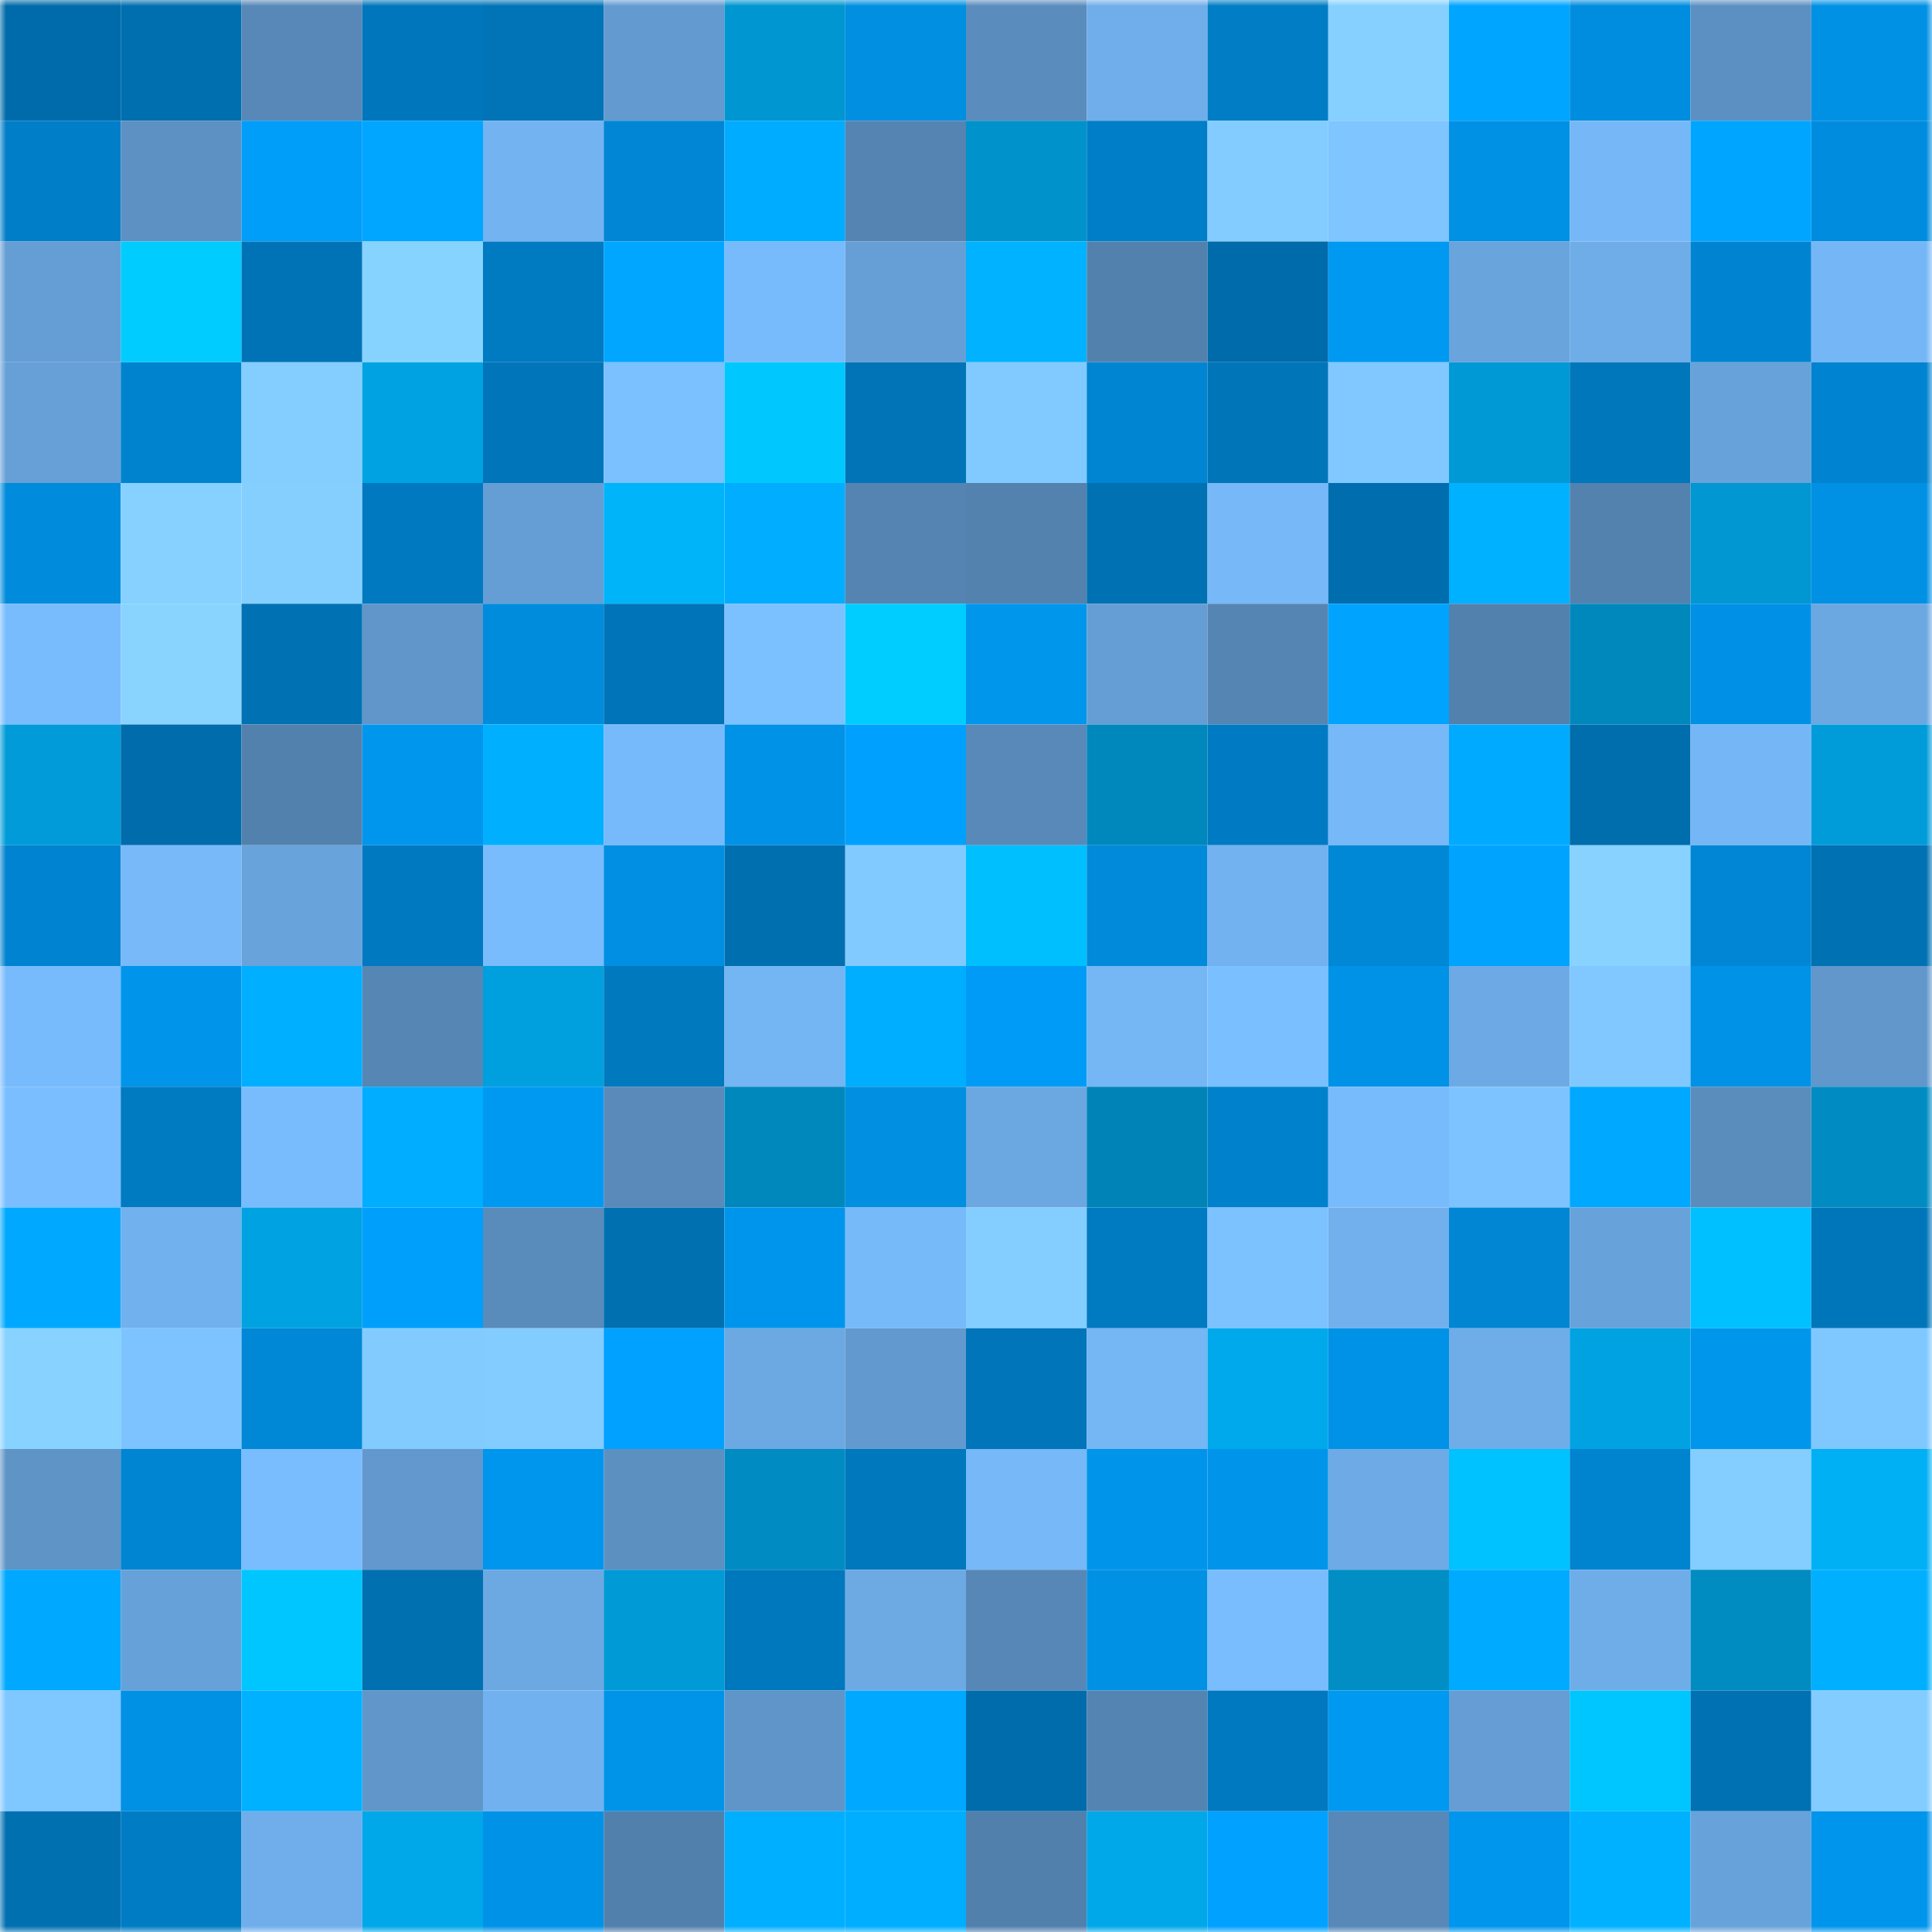 <svg viewBox="0 0 160 160" fill="none" role="img" xmlns="http://www.w3.org/2000/svg" width="240" height="240" name="ens%2Crobodobo.eth"><mask id="78835727" mask-type="alpha" maskUnits="userSpaceOnUse" x="0" y="0" width="160" height="160"><rect width="160" height="160" fill="#FFFFFF"></rect></mask><g mask="url(#78835727)"><rect x="0" y="0" width="10" height="10" fill="#006baa"></rect><rect x="10" y="0" width="10" height="10" fill="#006faf"></rect><rect x="20" y="0" width="10" height="10" fill="#5788b7"></rect><rect x="30" y="0" width="10" height="10" fill="#0077bc"></rect><rect x="40" y="0" width="10" height="10" fill="#0074b7"></rect><rect x="50" y="0" width="10" height="10" fill="#639ad0"></rect><rect x="60" y="0" width="10" height="10" fill="#0096d1"></rect><rect x="70" y="0" width="10" height="10" fill="#008fe1"></rect><rect x="80" y="0" width="10" height="10" fill="#5a8cbd"></rect><rect x="90" y="0" width="10" height="10" fill="#70aeeb"></rect><rect x="100" y="0" width="10" height="10" fill="#007dc5"></rect><rect x="110" y="0" width="10" height="10" fill="#85d0ff"></rect><rect x="120" y="0" width="10" height="10" fill="#00a5ff"></rect><rect x="130" y="0" width="10" height="10" fill="#008ddf"></rect><rect x="140" y="0" width="10" height="10" fill="#5c90c2"></rect><rect x="150" y="0" width="10" height="10" fill="#0091e5"></rect><rect x="0" y="10" width="10" height="10" fill="#007ec8"></rect><rect x="10" y="10" width="10" height="10" fill="#5d91c3"></rect><rect x="20" y="10" width="10" height="10" fill="#009df9"></rect><rect x="30" y="10" width="10" height="10" fill="#00a6ff"></rect><rect x="40" y="10" width="10" height="10" fill="#73b3f1"></rect><rect x="50" y="10" width="10" height="10" fill="#0086d4"></rect><rect x="60" y="10" width="10" height="10" fill="#00acff"></rect><rect x="70" y="10" width="10" height="10" fill="#5584b2"></rect><rect x="80" y="10" width="10" height="10" fill="#0092ca"></rect><rect x="90" y="10" width="10" height="10" fill="#007ec8"></rect><rect x="100" y="10" width="10" height="10" fill="#82ccff"></rect><rect x="110" y="10" width="10" height="10" fill="#7fc5ff"></rect><rect x="120" y="10" width="10" height="10" fill="#0091e5"></rect><rect x="130" y="10" width="10" height="10" fill="#76b8f7"></rect><rect x="140" y="10" width="10" height="10" fill="#00a5ff"></rect><rect x="150" y="10" width="10" height="10" fill="#008cde"></rect><rect x="0" y="20" width="10" height="10" fill="#659ed4"></rect><rect x="10" y="20" width="10" height="10" fill="#00ccff"></rect><rect x="20" y="20" width="10" height="10" fill="#0073b6"></rect><rect x="30" y="20" width="10" height="10" fill="#87d3ff"></rect><rect x="40" y="20" width="10" height="10" fill="#007ac1"></rect><rect x="50" y="20" width="10" height="10" fill="#00a6ff"></rect><rect x="60" y="20" width="10" height="10" fill="#78bbfc"></rect><rect x="70" y="20" width="10" height="10" fill="#669fd6"></rect><rect x="80" y="20" width="10" height="10" fill="#00b2ff"></rect><rect x="90" y="20" width="10" height="10" fill="#5381ae"></rect><rect x="100" y="20" width="10" height="10" fill="#006baa"></rect><rect x="110" y="20" width="10" height="10" fill="#0099f1"></rect><rect x="120" y="20" width="10" height="10" fill="#69a4dd"></rect><rect x="130" y="20" width="10" height="10" fill="#6fade9"></rect><rect x="140" y="20" width="10" height="10" fill="#0084d1"></rect><rect x="150" y="20" width="10" height="10" fill="#75b7f6"></rect><rect x="0" y="30" width="10" height="10" fill="#66a0d7"></rect><rect x="10" y="30" width="10" height="10" fill="#0083cf"></rect><rect x="20" y="30" width="10" height="10" fill="#84cdff"></rect><rect x="30" y="30" width="10" height="10" fill="#00a2e2"></rect><rect x="40" y="30" width="10" height="10" fill="#0075b9"></rect><rect x="50" y="30" width="10" height="10" fill="#7bc0ff"></rect><rect x="60" y="30" width="10" height="10" fill="#00c8ff"></rect><rect x="70" y="30" width="10" height="10" fill="#0074b7"></rect><rect x="80" y="30" width="10" height="10" fill="#81caff"></rect><rect x="90" y="30" width="10" height="10" fill="#0085d2"></rect><rect x="100" y="30" width="10" height="10" fill="#0075b8"></rect><rect x="110" y="30" width="10" height="10" fill="#80c8ff"></rect><rect x="120" y="30" width="10" height="10" fill="#0099d5"></rect><rect x="130" y="30" width="10" height="10" fill="#0076bb"></rect><rect x="140" y="30" width="10" height="10" fill="#68a2da"></rect><rect x="150" y="30" width="10" height="10" fill="#0083d0"></rect><rect x="0" y="40" width="10" height="10" fill="#008bdc"></rect><rect x="10" y="40" width="10" height="10" fill="#86d1ff"></rect><rect x="20" y="40" width="10" height="10" fill="#85cfff"></rect><rect x="30" y="40" width="10" height="10" fill="#0079c0"></rect><rect x="40" y="40" width="10" height="10" fill="#659ed5"></rect><rect x="50" y="40" width="10" height="10" fill="#00b4fa"></rect><rect x="60" y="40" width="10" height="10" fill="#00adff"></rect><rect x="70" y="40" width="10" height="10" fill="#5584b2"></rect><rect x="80" y="40" width="10" height="10" fill="#5382ae"></rect><rect x="90" y="40" width="10" height="10" fill="#0071b2"></rect><rect x="100" y="40" width="10" height="10" fill="#76b8f8"></rect><rect x="110" y="40" width="10" height="10" fill="#006eae"></rect><rect x="120" y="40" width="10" height="10" fill="#00b1ff"></rect><rect x="130" y="40" width="10" height="10" fill="#5382af"></rect><rect x="140" y="40" width="10" height="10" fill="#0097d2"></rect><rect x="150" y="40" width="10" height="10" fill="#0091e5"></rect><rect x="0" y="50" width="10" height="10" fill="#78bcfd"></rect><rect x="10" y="50" width="10" height="10" fill="#88d4ff"></rect><rect x="20" y="50" width="10" height="10" fill="#0072b4"></rect><rect x="30" y="50" width="10" height="10" fill="#6096c9"></rect><rect x="40" y="50" width="10" height="10" fill="#008cdd"></rect><rect x="50" y="50" width="10" height="10" fill="#0074b8"></rect><rect x="60" y="50" width="10" height="10" fill="#7cc1ff"></rect><rect x="70" y="50" width="10" height="10" fill="#00cdff"></rect><rect x="80" y="50" width="10" height="10" fill="#0096ec"></rect><rect x="90" y="50" width="10" height="10" fill="#659ed5"></rect><rect x="100" y="50" width="10" height="10" fill="#5585b3"></rect><rect x="110" y="50" width="10" height="10" fill="#00a4ff"></rect><rect x="120" y="50" width="10" height="10" fill="#5381ae"></rect><rect x="130" y="50" width="10" height="10" fill="#0088bd"></rect><rect x="140" y="50" width="10" height="10" fill="#0091e6"></rect><rect x="150" y="50" width="10" height="10" fill="#6ba7e1"></rect><rect x="0" y="60" width="10" height="10" fill="#009bd8"></rect><rect x="10" y="60" width="10" height="10" fill="#006cab"></rect><rect x="20" y="60" width="10" height="10" fill="#5281ad"></rect><rect x="30" y="60" width="10" height="10" fill="#0096ee"></rect><rect x="40" y="60" width="10" height="10" fill="#00b0ff"></rect><rect x="50" y="60" width="10" height="10" fill="#77bafb"></rect><rect x="60" y="60" width="10" height="10" fill="#0092e7"></rect><rect x="70" y="60" width="10" height="10" fill="#00a1fe"></rect><rect x="80" y="60" width="10" height="10" fill="#5889b9"></rect><rect x="90" y="60" width="10" height="10" fill="#0087bb"></rect><rect x="100" y="60" width="10" height="10" fill="#007bc3"></rect><rect x="110" y="60" width="10" height="10" fill="#76b8f8"></rect><rect x="120" y="60" width="10" height="10" fill="#00abff"></rect><rect x="130" y="60" width="10" height="10" fill="#006dad"></rect><rect x="140" y="60" width="10" height="10" fill="#75b7f6"></rect><rect x="150" y="60" width="10" height="10" fill="#009cd9"></rect><rect x="0" y="70" width="10" height="10" fill="#0083d0"></rect><rect x="10" y="70" width="10" height="10" fill="#77b9f9"></rect><rect x="20" y="70" width="10" height="10" fill="#69a3dc"></rect><rect x="30" y="70" width="10" height="10" fill="#0079c0"></rect><rect x="40" y="70" width="10" height="10" fill="#79bcfd"></rect><rect x="50" y="70" width="10" height="10" fill="#008fe2"></rect><rect x="60" y="70" width="10" height="10" fill="#006faf"></rect><rect x="70" y="70" width="10" height="10" fill="#81caff"></rect><rect x="80" y="70" width="10" height="10" fill="#00bfff"></rect><rect x="90" y="70" width="10" height="10" fill="#008ad9"></rect><rect x="100" y="70" width="10" height="10" fill="#72b2f0"></rect><rect x="110" y="70" width="10" height="10" fill="#0087d5"></rect><rect x="120" y="70" width="10" height="10" fill="#00a4ff"></rect><rect x="130" y="70" width="10" height="10" fill="#87d2ff"></rect><rect x="140" y="70" width="10" height="10" fill="#0086d4"></rect><rect x="150" y="70" width="10" height="10" fill="#0071b3"></rect><rect x="0" y="80" width="10" height="10" fill="#78bbfc"></rect><rect x="10" y="80" width="10" height="10" fill="#0095eb"></rect><rect x="20" y="80" width="10" height="10" fill="#00afff"></rect><rect x="30" y="80" width="10" height="10" fill="#5686b4"></rect><rect x="40" y="80" width="10" height="10" fill="#00a0de"></rect><rect x="50" y="80" width="10" height="10" fill="#0079bf"></rect><rect x="60" y="80" width="10" height="10" fill="#74b5f3"></rect><rect x="70" y="80" width="10" height="10" fill="#00aeff"></rect><rect x="80" y="80" width="10" height="10" fill="#009bf6"></rect><rect x="90" y="80" width="10" height="10" fill="#75b6f5"></rect><rect x="100" y="80" width="10" height="10" fill="#7abfff"></rect><rect x="110" y="80" width="10" height="10" fill="#0092e7"></rect><rect x="120" y="80" width="10" height="10" fill="#6daae5"></rect><rect x="130" y="80" width="10" height="10" fill="#80c8ff"></rect><rect x="140" y="80" width="10" height="10" fill="#0092e6"></rect><rect x="150" y="80" width="10" height="10" fill="#6197cb"></rect><rect x="0" y="90" width="10" height="10" fill="#7abeff"></rect><rect x="10" y="90" width="10" height="10" fill="#007ac1"></rect><rect x="20" y="90" width="10" height="10" fill="#78bcfd"></rect><rect x="30" y="90" width="10" height="10" fill="#00adff"></rect><rect x="40" y="90" width="10" height="10" fill="#0099f2"></rect><rect x="50" y="90" width="10" height="10" fill="#598aba"></rect><rect x="60" y="90" width="10" height="10" fill="#0088bd"></rect><rect x="70" y="90" width="10" height="10" fill="#008fe1"></rect><rect x="80" y="90" width="10" height="10" fill="#6ba7e1"></rect><rect x="90" y="90" width="10" height="10" fill="#0084b8"></rect><rect x="100" y="90" width="10" height="10" fill="#0081cb"></rect><rect x="110" y="90" width="10" height="10" fill="#78bbfc"></rect><rect x="120" y="90" width="10" height="10" fill="#7dc3ff"></rect><rect x="130" y="90" width="10" height="10" fill="#00a8ff"></rect><rect x="140" y="90" width="10" height="10" fill="#5a8cbc"></rect><rect x="150" y="90" width="10" height="10" fill="#008cc3"></rect><rect x="0" y="100" width="10" height="10" fill="#00a9ff"></rect><rect x="10" y="100" width="10" height="10" fill="#71b1ee"></rect><rect x="20" y="100" width="10" height="10" fill="#00a2e1"></rect><rect x="30" y="100" width="10" height="10" fill="#009ffc"></rect><rect x="40" y="100" width="10" height="10" fill="#598bbb"></rect><rect x="50" y="100" width="10" height="10" fill="#0070b1"></rect><rect x="60" y="100" width="10" height="10" fill="#0095ec"></rect><rect x="70" y="100" width="10" height="10" fill="#77bafa"></rect><rect x="80" y="100" width="10" height="10" fill="#84ceff"></rect><rect x="90" y="100" width="10" height="10" fill="#007ac1"></rect><rect x="100" y="100" width="10" height="10" fill="#7cc2ff"></rect><rect x="110" y="100" width="10" height="10" fill="#71b0ed"></rect><rect x="120" y="100" width="10" height="10" fill="#0086d3"></rect><rect x="130" y="100" width="10" height="10" fill="#68a2da"></rect><rect x="140" y="100" width="10" height="10" fill="#00c0ff"></rect><rect x="150" y="100" width="10" height="10" fill="#0076ba"></rect><rect x="0" y="110" width="10" height="10" fill="#87d2ff"></rect><rect x="10" y="110" width="10" height="10" fill="#7dc3ff"></rect><rect x="20" y="110" width="10" height="10" fill="#0087d5"></rect><rect x="30" y="110" width="10" height="10" fill="#82cbff"></rect><rect x="40" y="110" width="10" height="10" fill="#83ccff"></rect><rect x="50" y="110" width="10" height="10" fill="#00a1ff"></rect><rect x="60" y="110" width="10" height="10" fill="#6ca9e3"></rect><rect x="70" y="110" width="10" height="10" fill="#629acf"></rect><rect x="80" y="110" width="10" height="10" fill="#0075b9"></rect><rect x="90" y="110" width="10" height="10" fill="#75b6f5"></rect><rect x="100" y="110" width="10" height="10" fill="#00a9eb"></rect><rect x="110" y="110" width="10" height="10" fill="#0092e7"></rect><rect x="120" y="110" width="10" height="10" fill="#6fade9"></rect><rect x="130" y="110" width="10" height="10" fill="#00a2e1"></rect><rect x="140" y="110" width="10" height="10" fill="#0096ec"></rect><rect x="150" y="110" width="10" height="10" fill="#7fc7ff"></rect><rect x="0" y="120" width="10" height="10" fill="#5f94c7"></rect><rect x="10" y="120" width="10" height="10" fill="#0085d2"></rect><rect x="20" y="120" width="10" height="10" fill="#79bdfe"></rect><rect x="30" y="120" width="10" height="10" fill="#6298cd"></rect><rect x="40" y="120" width="10" height="10" fill="#0096ee"></rect><rect x="50" y="120" width="10" height="10" fill="#5c90c1"></rect><rect x="60" y="120" width="10" height="10" fill="#008cc3"></rect><rect x="70" y="120" width="10" height="10" fill="#0078be"></rect><rect x="80" y="120" width="10" height="10" fill="#76b8f8"></rect><rect x="90" y="120" width="10" height="10" fill="#0095eb"></rect><rect x="100" y="120" width="10" height="10" fill="#0095eb"></rect><rect x="110" y="120" width="10" height="10" fill="#6eabe6"></rect><rect x="120" y="120" width="10" height="10" fill="#00c2ff"></rect><rect x="130" y="120" width="10" height="10" fill="#0084d0"></rect><rect x="140" y="120" width="10" height="10" fill="#83cdff"></rect><rect x="150" y="120" width="10" height="10" fill="#00b0f5"></rect><rect x="0" y="130" width="10" height="10" fill="#00a8ff"></rect><rect x="10" y="130" width="10" height="10" fill="#67a1d9"></rect><rect x="20" y="130" width="10" height="10" fill="#00c6ff"></rect><rect x="30" y="130" width="10" height="10" fill="#0070b1"></rect><rect x="40" y="130" width="10" height="10" fill="#6ca8e2"></rect><rect x="50" y="130" width="10" height="10" fill="#009ad6"></rect><rect x="60" y="130" width="10" height="10" fill="#0078bd"></rect><rect x="70" y="130" width="10" height="10" fill="#6daae4"></rect><rect x="80" y="130" width="10" height="10" fill="#5787b6"></rect><rect x="90" y="130" width="10" height="10" fill="#0090e4"></rect><rect x="100" y="130" width="10" height="10" fill="#79bdfe"></rect><rect x="110" y="130" width="10" height="10" fill="#008ec5"></rect><rect x="120" y="130" width="10" height="10" fill="#00abff"></rect><rect x="130" y="130" width="10" height="10" fill="#6fade9"></rect><rect x="140" y="130" width="10" height="10" fill="#008bc1"></rect><rect x="150" y="130" width="10" height="10" fill="#00b0ff"></rect><rect x="0" y="140" width="10" height="10" fill="#7fc7ff"></rect><rect x="10" y="140" width="10" height="10" fill="#0090e4"></rect><rect x="20" y="140" width="10" height="10" fill="#00b1ff"></rect><rect x="30" y="140" width="10" height="10" fill="#6096c9"></rect><rect x="40" y="140" width="10" height="10" fill="#72b1ef"></rect><rect x="50" y="140" width="10" height="10" fill="#0094e9"></rect><rect x="60" y="140" width="10" height="10" fill="#5f95c8"></rect><rect x="70" y="140" width="10" height="10" fill="#00a9ff"></rect><rect x="80" y="140" width="10" height="10" fill="#006cab"></rect><rect x="90" y="140" width="10" height="10" fill="#5484b1"></rect><rect x="100" y="140" width="10" height="10" fill="#0079c0"></rect><rect x="110" y="140" width="10" height="10" fill="#0099f1"></rect><rect x="120" y="140" width="10" height="10" fill="#659dd4"></rect><rect x="130" y="140" width="10" height="10" fill="#00c6ff"></rect><rect x="140" y="140" width="10" height="10" fill="#0072b4"></rect><rect x="150" y="140" width="10" height="10" fill="#83ccff"></rect><rect x="0" y="150" width="10" height="10" fill="#0070b1"></rect><rect x="10" y="150" width="10" height="10" fill="#007cc4"></rect><rect x="20" y="150" width="10" height="10" fill="#70aeeb"></rect><rect x="30" y="150" width="10" height="10" fill="#00a7e9"></rect><rect x="40" y="150" width="10" height="10" fill="#0092e7"></rect><rect x="50" y="150" width="10" height="10" fill="#5280ac"></rect><rect x="60" y="150" width="10" height="10" fill="#00afff"></rect><rect x="70" y="150" width="10" height="10" fill="#00aeff"></rect><rect x="80" y="150" width="10" height="10" fill="#5280ad"></rect><rect x="90" y="150" width="10" height="10" fill="#00a8ea"></rect><rect x="100" y="150" width="10" height="10" fill="#00a1ff"></rect><rect x="110" y="150" width="10" height="10" fill="#5788b7"></rect><rect x="120" y="150" width="10" height="10" fill="#0096ed"></rect><rect x="130" y="150" width="10" height="10" fill="#00b1ff"></rect><rect x="140" y="150" width="10" height="10" fill="#68a2da"></rect><rect x="150" y="150" width="10" height="10" fill="#0095ec"></rect></g></svg>